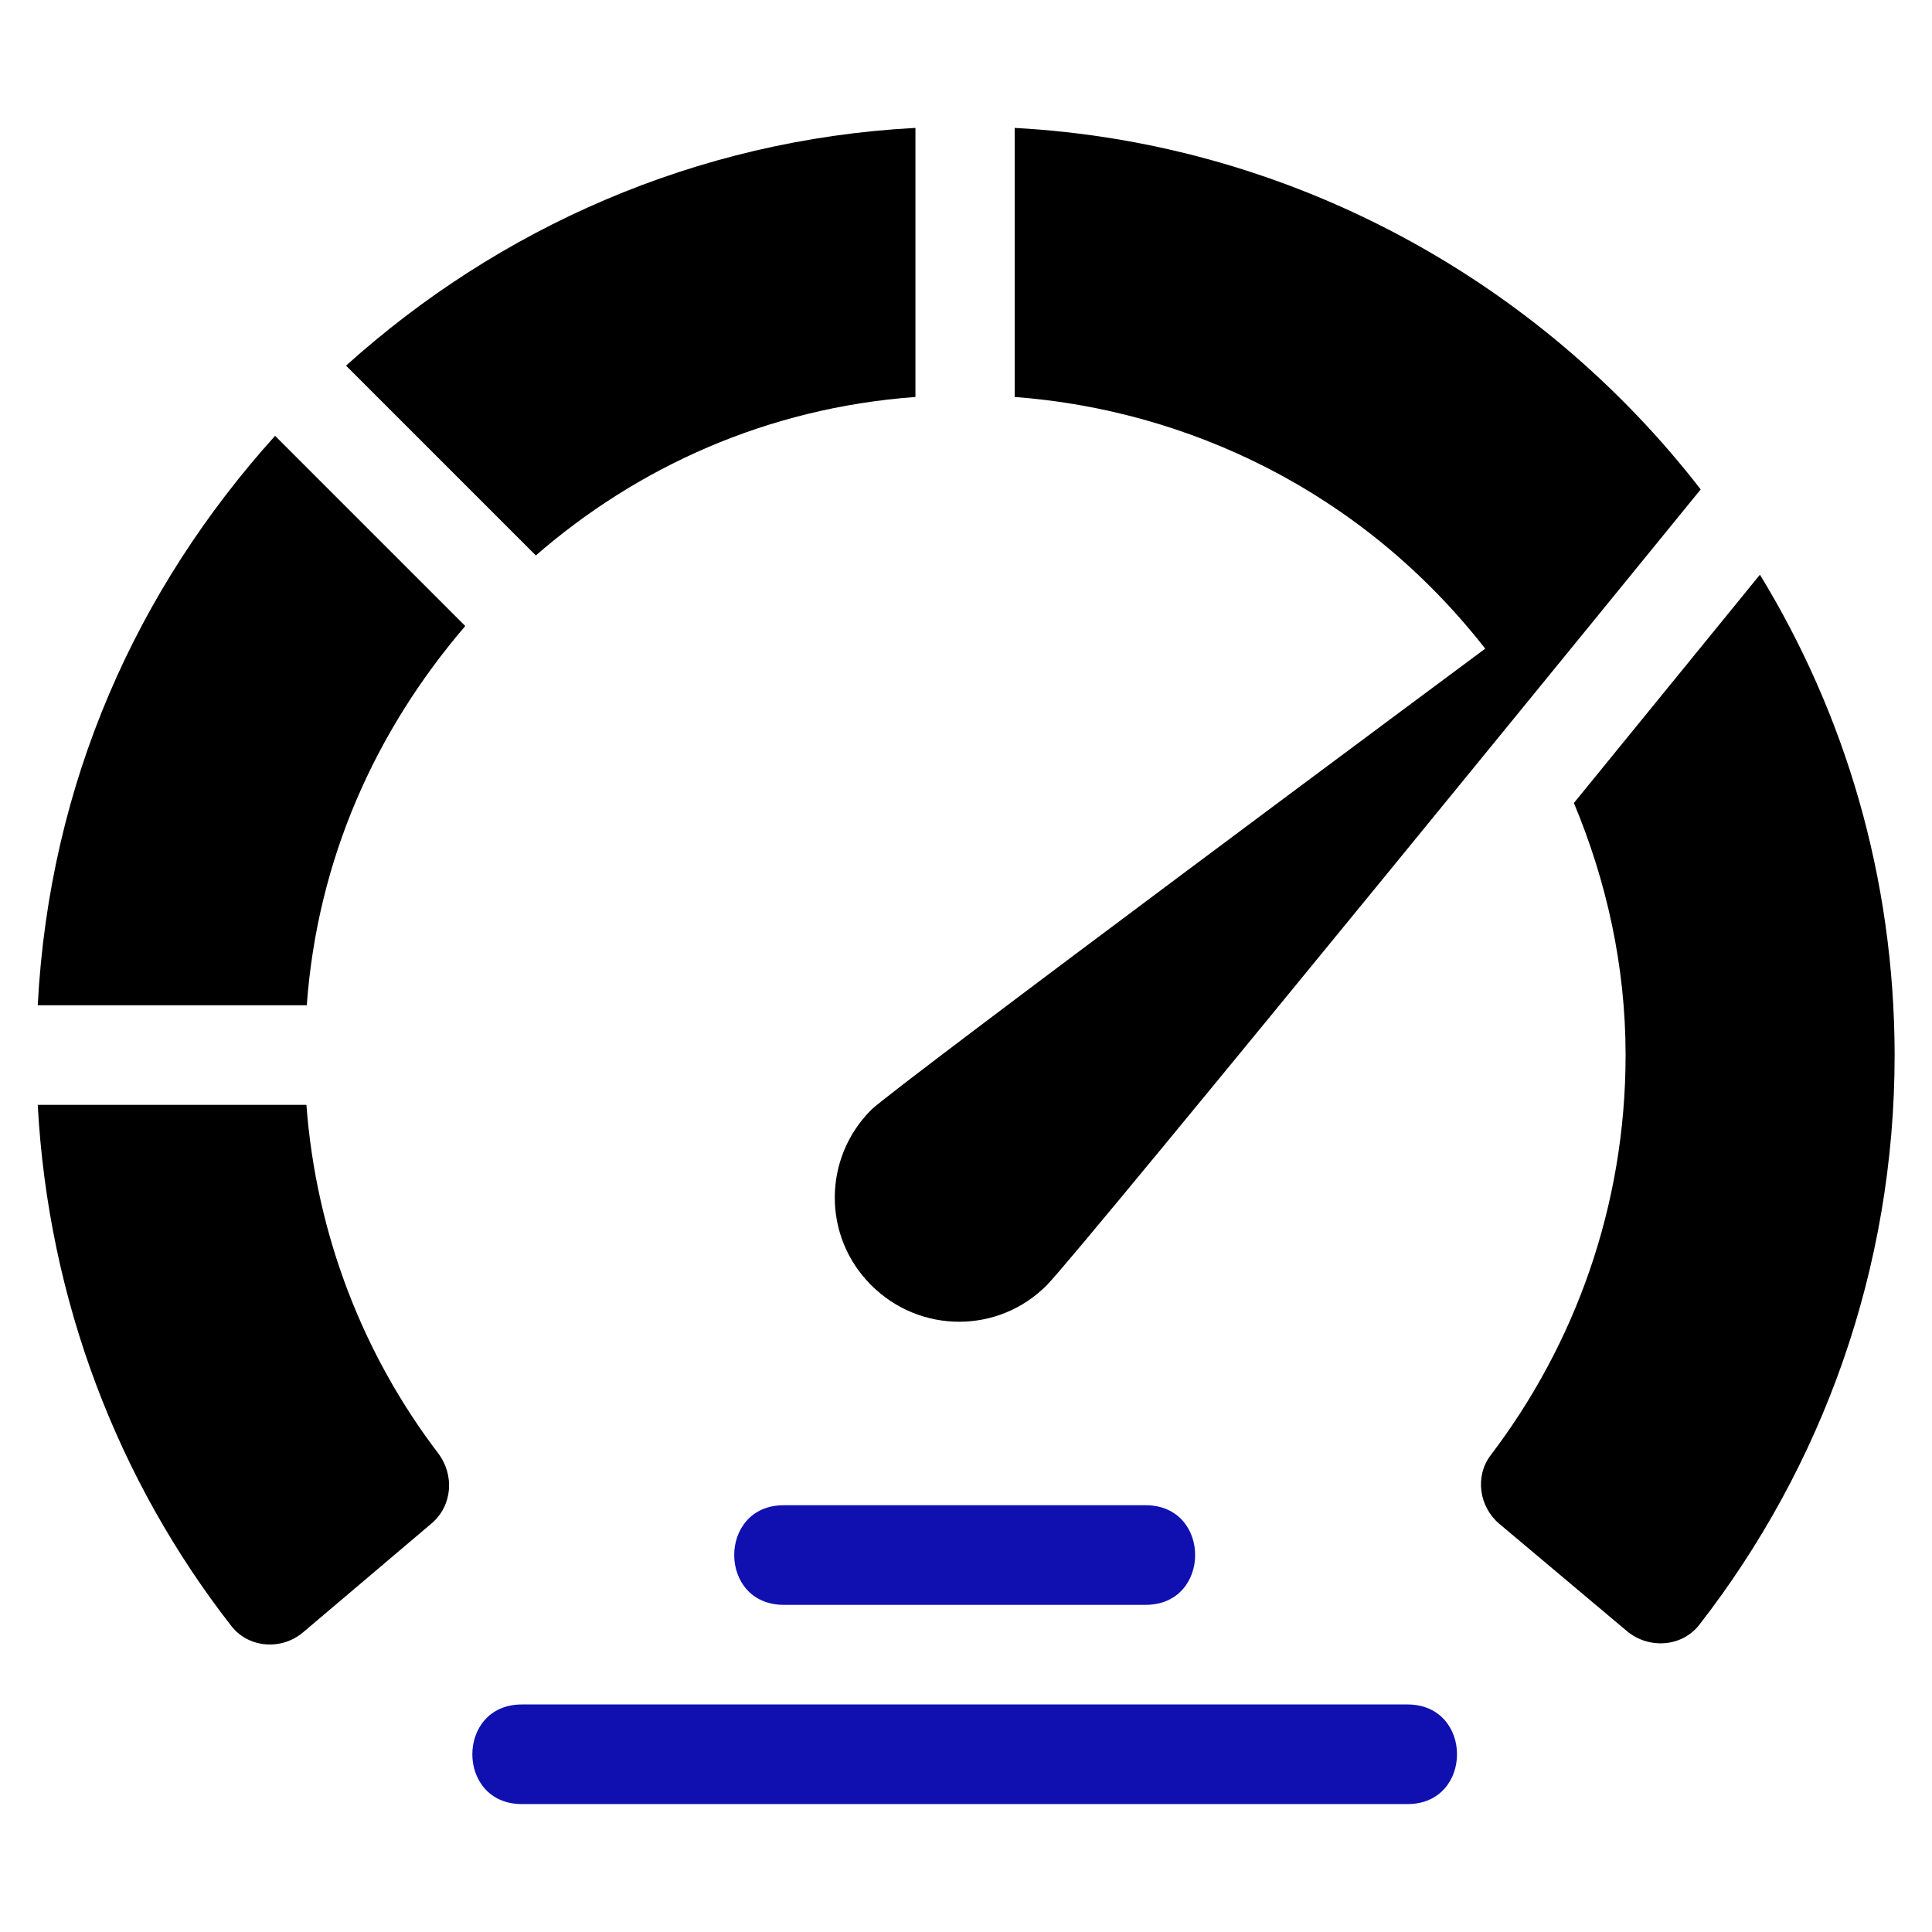 <?xml version="1.0" encoding="utf-8"?>
<!-- Generator: Adobe Illustrator 27.3.1, SVG Export Plug-In . SVG Version: 6.00 Build 0)  -->
<svg version="1.1" id="Glyph" xmlns="http://www.w3.org/2000/svg" xmlns:xlink="http://www.w3.org/1999/xlink" x="0px" y="0px"
	 viewBox="0 0 512 512" style="enable-background:new 0 0 512 512;" xml:space="preserve">
<style type="text/css">
	.st0{fill:#1010B1;}
</style>
<path class="st0" d="M303.6,425.3h-95.9c-17.5,0-17.5-26.4,0-26.4h95.9C321.1,398.9,321.1,425.3,303.6,425.3z"/>
<path class="st0" d="M373,478.1H138.3c-17.5,0-17.5-26.4,0-26.4H373C390.5,451.7,390.5,478.1,373,478.1z"/>
<path d="M242.5,33.9c-58.2,3.1-110.5,26.7-150.8,63l50.3,50.3c26.8-23.3,61.1-39.1,100.6-42V33.9z"/>
<path d="M81.3,266.4c2.8-38.4,18-72.5,42-100.5l-50.4-50.4C36.3,156.1,13.1,207.3,10,266.4H81.3z"/>
<path d="M81.2,292.8H10c2.8,51.9,21.3,99.6,51.3,138.1c4.6,5.9,13.3,6.5,19,1.7l34.1-28.9c5.5-4.7,6.1-12.8,1.7-18.6
	C96.3,359.1,83.8,327.3,81.2,292.8L81.2,292.8z"/>
<path d="M466.4,152.3c-11.9,14.6-29.6,36.3-49.3,60.5c8.6,20.6,13.7,43.1,13.7,66.8c0,39.9-13.4,76.7-35.8,106.1
	c-4.2,5.6-3,13.6,2.3,18.1l33.9,28.5c5.8,4.8,14.6,4.2,19.2-1.8c32.4-41.7,51.7-94.1,51.7-151C502,232.2,488.8,189,466.4,152.3
	L466.4,152.3z"/>
<path d="M450.7,129.7c-43.1-55.7-109.1-91.9-181.8-95.8v71.3c45.2,3.4,91.7,24.5,124.7,66.7c0,0-157.1,116.6-162.7,122.2
	c-12.9,12.9-12.9,33.7,0,46.5c12.9,12.9,33.7,12.9,46.5,0C285.7,332.4,450.7,129.7,450.7,129.7L450.7,129.7z M450,130.5
	C450,130.5,450,130.5,450,130.5L450,130.5z"/>
</svg>
